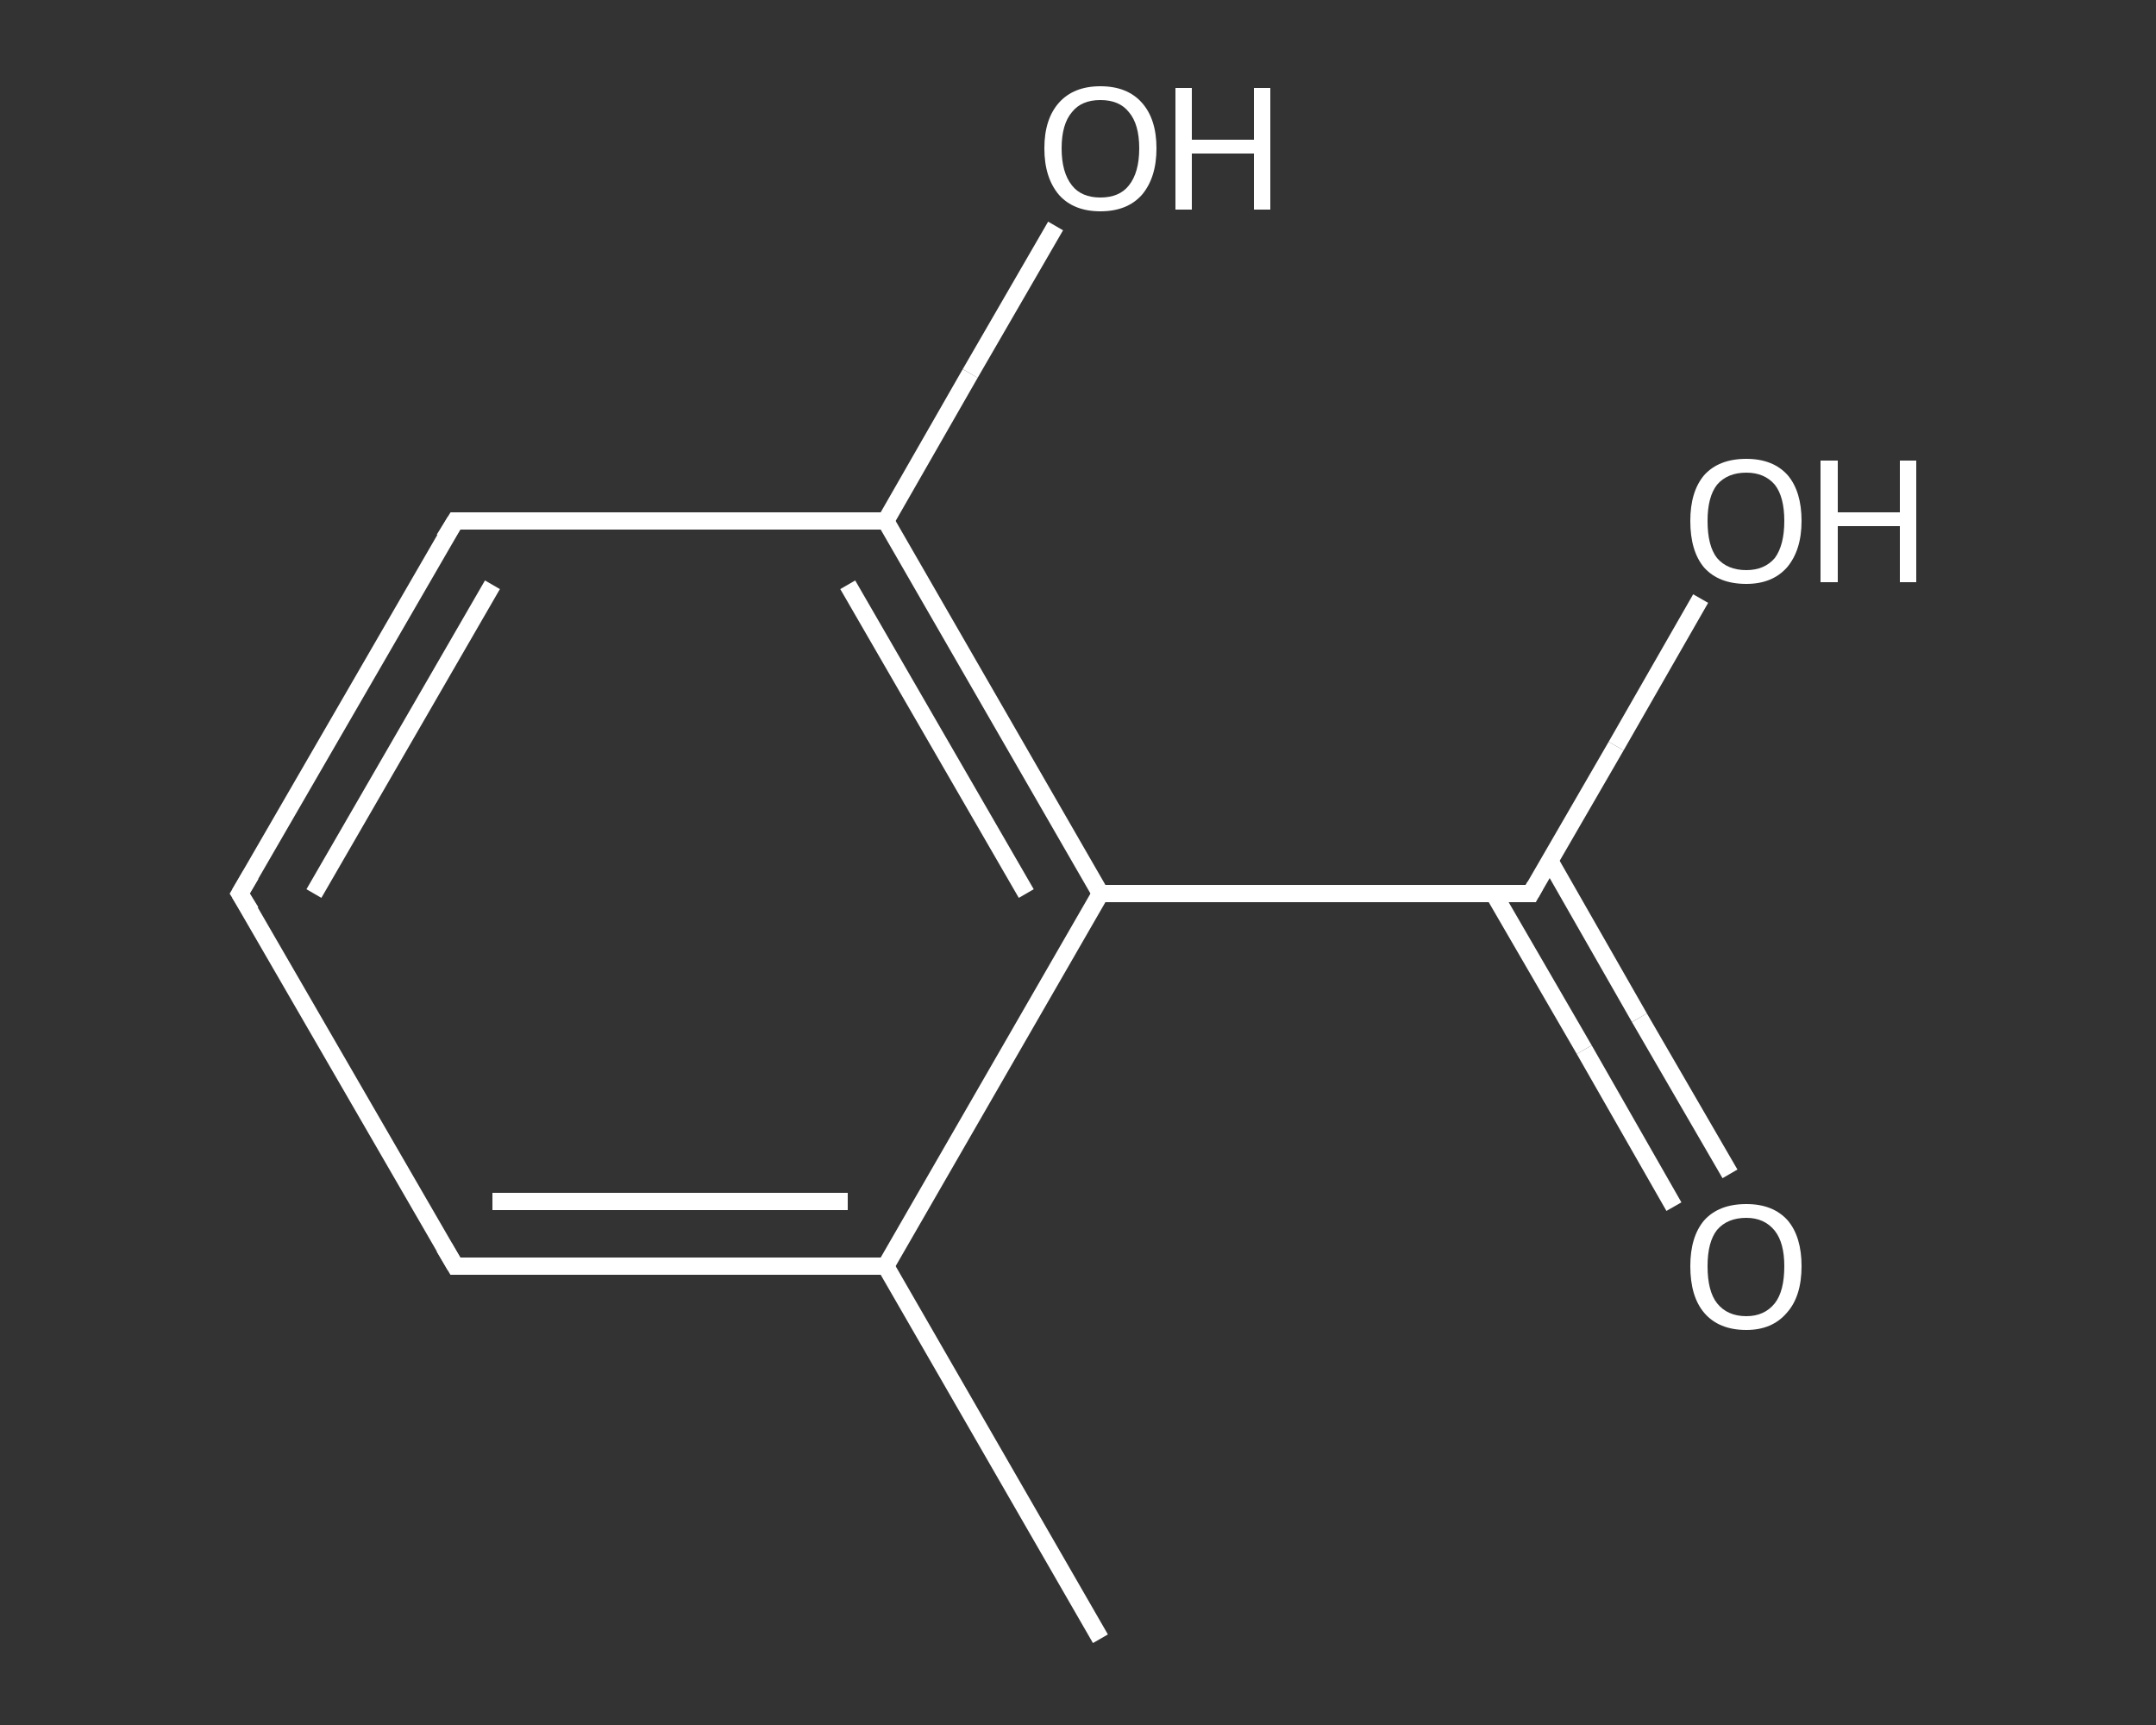 <?xml version='1.0' encoding='iso-8859-1'?>
<svg version='1.1' baseProfile='full'
              xmlns='http://www.w3.org/2000/svg'
                      xmlns:rdkit='http://www.rdkit.org/xml'
                      xmlns:xlink='http://www.w3.org/1999/xlink'
                  xml:space='preserve'
width='250px' height='200px' viewBox='0 0 250 200'>
<rect x="0" y="0" width="250" height="200" fill="#333333" stroke="none"/>
<!-- END OF HEADER -->
<rect style='opacity:1.0;fill:transparent;stroke:none' width='250.0' height='200.0' x='0.0' y='0.0'> </rect>
<path class='bond-0 atom-0 atom-1' d='M 127.6,190.0 L 102.7,146.8' style='fill:none;fill-rule:evenodd;stroke:#FFFFFF;stroke-width:2.0px;stroke-linecap:butt;stroke-linejoin:miter;stroke-opacity:1' />
<path class='bond-1 atom-1 atom-2' d='M 102.7,146.8 L 52.8,146.8' style='fill:none;fill-rule:evenodd;stroke:#FFFFFF;stroke-width:2.0px;stroke-linecap:butt;stroke-linejoin:miter;stroke-opacity:1' />
<path class='bond-1 atom-1 atom-2' d='M 98.3,139.3 L 57.1,139.3' style='fill:none;fill-rule:evenodd;stroke:#FFFFFF;stroke-width:2.0px;stroke-linecap:butt;stroke-linejoin:miter;stroke-opacity:1' />
<path class='bond-2 atom-2 atom-3' d='M 52.8,146.8 L 27.8,103.6' style='fill:none;fill-rule:evenodd;stroke:#FFFFFF;stroke-width:2.0px;stroke-linecap:butt;stroke-linejoin:miter;stroke-opacity:1' />
<path class='bond-3 atom-3 atom-4' d='M 27.8,103.6 L 52.8,60.4' style='fill:none;fill-rule:evenodd;stroke:#FFFFFF;stroke-width:2.0px;stroke-linecap:butt;stroke-linejoin:miter;stroke-opacity:1' />
<path class='bond-3 atom-3 atom-4' d='M 36.4,103.6 L 57.1,67.8' style='fill:none;fill-rule:evenodd;stroke:#FFFFFF;stroke-width:2.0px;stroke-linecap:butt;stroke-linejoin:miter;stroke-opacity:1' />
<path class='bond-4 atom-4 atom-5' d='M 52.8,60.4 L 102.7,60.4' style='fill:none;fill-rule:evenodd;stroke:#FFFFFF;stroke-width:2.0px;stroke-linecap:butt;stroke-linejoin:miter;stroke-opacity:1' />
<path class='bond-5 atom-5 atom-6' d='M 102.7,60.4 L 112.5,43.3' style='fill:none;fill-rule:evenodd;stroke:#FFFFFF;stroke-width:2.0px;stroke-linecap:butt;stroke-linejoin:miter;stroke-opacity:1' />
<path class='bond-5 atom-5 atom-6' d='M 112.5,43.3 L 122.4,26.2' style='fill:none;fill-rule:evenodd;stroke:#FFFFFF;stroke-width:2.0px;stroke-linecap:butt;stroke-linejoin:miter;stroke-opacity:1' />
<path class='bond-6 atom-5 atom-7' d='M 102.7,60.4 L 127.6,103.6' style='fill:none;fill-rule:evenodd;stroke:#FFFFFF;stroke-width:2.0px;stroke-linecap:butt;stroke-linejoin:miter;stroke-opacity:1' />
<path class='bond-6 atom-5 atom-7' d='M 98.3,67.8 L 119.0,103.6' style='fill:none;fill-rule:evenodd;stroke:#FFFFFF;stroke-width:2.0px;stroke-linecap:butt;stroke-linejoin:miter;stroke-opacity:1' />
<path class='bond-7 atom-7 atom-8' d='M 127.6,103.6 L 177.5,103.6' style='fill:none;fill-rule:evenodd;stroke:#FFFFFF;stroke-width:2.0px;stroke-linecap:butt;stroke-linejoin:miter;stroke-opacity:1' />
<path class='bond-8 atom-8 atom-9' d='M 173.2,103.6 L 183.7,121.7' style='fill:none;fill-rule:evenodd;stroke:#FFFFFF;stroke-width:2.0px;stroke-linecap:butt;stroke-linejoin:miter;stroke-opacity:1' />
<path class='bond-8 atom-8 atom-9' d='M 183.7,121.7 L 194.1,139.9' style='fill:none;fill-rule:evenodd;stroke:#FFFFFF;stroke-width:2.0px;stroke-linecap:butt;stroke-linejoin:miter;stroke-opacity:1' />
<path class='bond-8 atom-8 atom-9' d='M 179.7,99.8 L 190.1,118.0' style='fill:none;fill-rule:evenodd;stroke:#FFFFFF;stroke-width:2.0px;stroke-linecap:butt;stroke-linejoin:miter;stroke-opacity:1' />
<path class='bond-8 atom-8 atom-9' d='M 190.1,118.0 L 200.6,136.1' style='fill:none;fill-rule:evenodd;stroke:#FFFFFF;stroke-width:2.0px;stroke-linecap:butt;stroke-linejoin:miter;stroke-opacity:1' />
<path class='bond-9 atom-8 atom-10' d='M 177.5,103.6 L 187.4,86.5' style='fill:none;fill-rule:evenodd;stroke:#FFFFFF;stroke-width:2.0px;stroke-linecap:butt;stroke-linejoin:miter;stroke-opacity:1' />
<path class='bond-9 atom-8 atom-10' d='M 187.4,86.5 L 197.2,69.4' style='fill:none;fill-rule:evenodd;stroke:#FFFFFF;stroke-width:2.0px;stroke-linecap:butt;stroke-linejoin:miter;stroke-opacity:1' />
<path class='bond-10 atom-7 atom-1' d='M 127.6,103.6 L 102.7,146.8' style='fill:none;fill-rule:evenodd;stroke:#FFFFFF;stroke-width:2.0px;stroke-linecap:butt;stroke-linejoin:miter;stroke-opacity:1' />
<path d='M 55.2,146.8 L 52.8,146.8 L 51.5,144.6' style='fill:none;stroke:#FFFFFF;stroke-width:2.0px;stroke-linecap:butt;stroke-linejoin:miter;stroke-opacity:1;' />
<path d='M 29.1,105.7 L 27.8,103.6 L 29.1,101.4' style='fill:none;stroke:#FFFFFF;stroke-width:2.0px;stroke-linecap:butt;stroke-linejoin:miter;stroke-opacity:1;' />
<path d='M 51.5,62.5 L 52.8,60.4 L 55.2,60.4' style='fill:none;stroke:#FFFFFF;stroke-width:2.0px;stroke-linecap:butt;stroke-linejoin:miter;stroke-opacity:1;' />
<path d='M 175.0,103.6 L 177.5,103.6 L 178.0,102.7' style='fill:none;stroke:#FFFFFF;stroke-width:2.0px;stroke-linecap:butt;stroke-linejoin:miter;stroke-opacity:1;' />
<path class='atom-6' d='M 121.1 17.2
Q 121.1 13.8, 122.8 11.9
Q 124.5 10.0, 127.6 10.0
Q 130.7 10.0, 132.4 11.9
Q 134.1 13.8, 134.1 17.2
Q 134.1 20.6, 132.4 22.6
Q 130.7 24.5, 127.6 24.5
Q 124.5 24.5, 122.8 22.6
Q 121.1 20.6, 121.1 17.2
M 127.6 22.9
Q 129.8 22.9, 130.9 21.5
Q 132.1 20.0, 132.1 17.2
Q 132.1 14.4, 130.9 13.0
Q 129.8 11.6, 127.6 11.6
Q 125.4 11.6, 124.3 13.0
Q 123.1 14.4, 123.1 17.2
Q 123.1 20.0, 124.3 21.5
Q 125.4 22.9, 127.6 22.9
' fill='#FFFFFF'/>
<path class='atom-6' d='M 136.3 10.2
L 138.2 10.2
L 138.2 16.2
L 145.4 16.2
L 145.4 10.2
L 147.3 10.2
L 147.3 24.3
L 145.4 24.3
L 145.4 17.8
L 138.2 17.8
L 138.2 24.3
L 136.3 24.3
L 136.3 10.2
' fill='#FFFFFF'/>
<path class='atom-9' d='M 196.0 146.8
Q 196.0 143.4, 197.6 141.5
Q 199.3 139.6, 202.5 139.6
Q 205.6 139.6, 207.3 141.5
Q 208.9 143.4, 208.9 146.8
Q 208.9 150.3, 207.2 152.2
Q 205.5 154.2, 202.5 154.2
Q 199.3 154.2, 197.6 152.2
Q 196.0 150.3, 196.0 146.8
M 202.5 152.6
Q 204.6 152.6, 205.8 151.1
Q 206.9 149.7, 206.9 146.8
Q 206.9 144.1, 205.8 142.7
Q 204.6 141.2, 202.5 141.2
Q 200.3 141.2, 199.1 142.6
Q 198.0 144.0, 198.0 146.8
Q 198.0 149.7, 199.1 151.1
Q 200.3 152.6, 202.5 152.6
' fill='#FFFFFF'/>
<path class='atom-10' d='M 196.0 60.4
Q 196.0 57.0, 197.6 55.1
Q 199.3 53.2, 202.5 53.2
Q 205.6 53.2, 207.3 55.1
Q 208.9 57.0, 208.9 60.4
Q 208.9 63.8, 207.2 65.8
Q 205.5 67.7, 202.5 67.7
Q 199.3 67.7, 197.6 65.8
Q 196.0 63.9, 196.0 60.4
M 202.5 66.1
Q 204.6 66.1, 205.8 64.7
Q 206.9 63.2, 206.9 60.4
Q 206.9 57.6, 205.8 56.2
Q 204.6 54.8, 202.5 54.8
Q 200.3 54.8, 199.1 56.2
Q 198.0 57.6, 198.0 60.4
Q 198.0 63.3, 199.1 64.7
Q 200.3 66.1, 202.5 66.1
' fill='#FFFFFF'/>
<path class='atom-10' d='M 211.1 53.4
L 213.1 53.4
L 213.1 59.4
L 220.3 59.4
L 220.3 53.4
L 222.2 53.4
L 222.2 67.5
L 220.3 67.5
L 220.3 61.0
L 213.1 61.0
L 213.1 67.5
L 211.1 67.5
L 211.1 53.4
' fill='#FFFFFF'/>
</svg>
